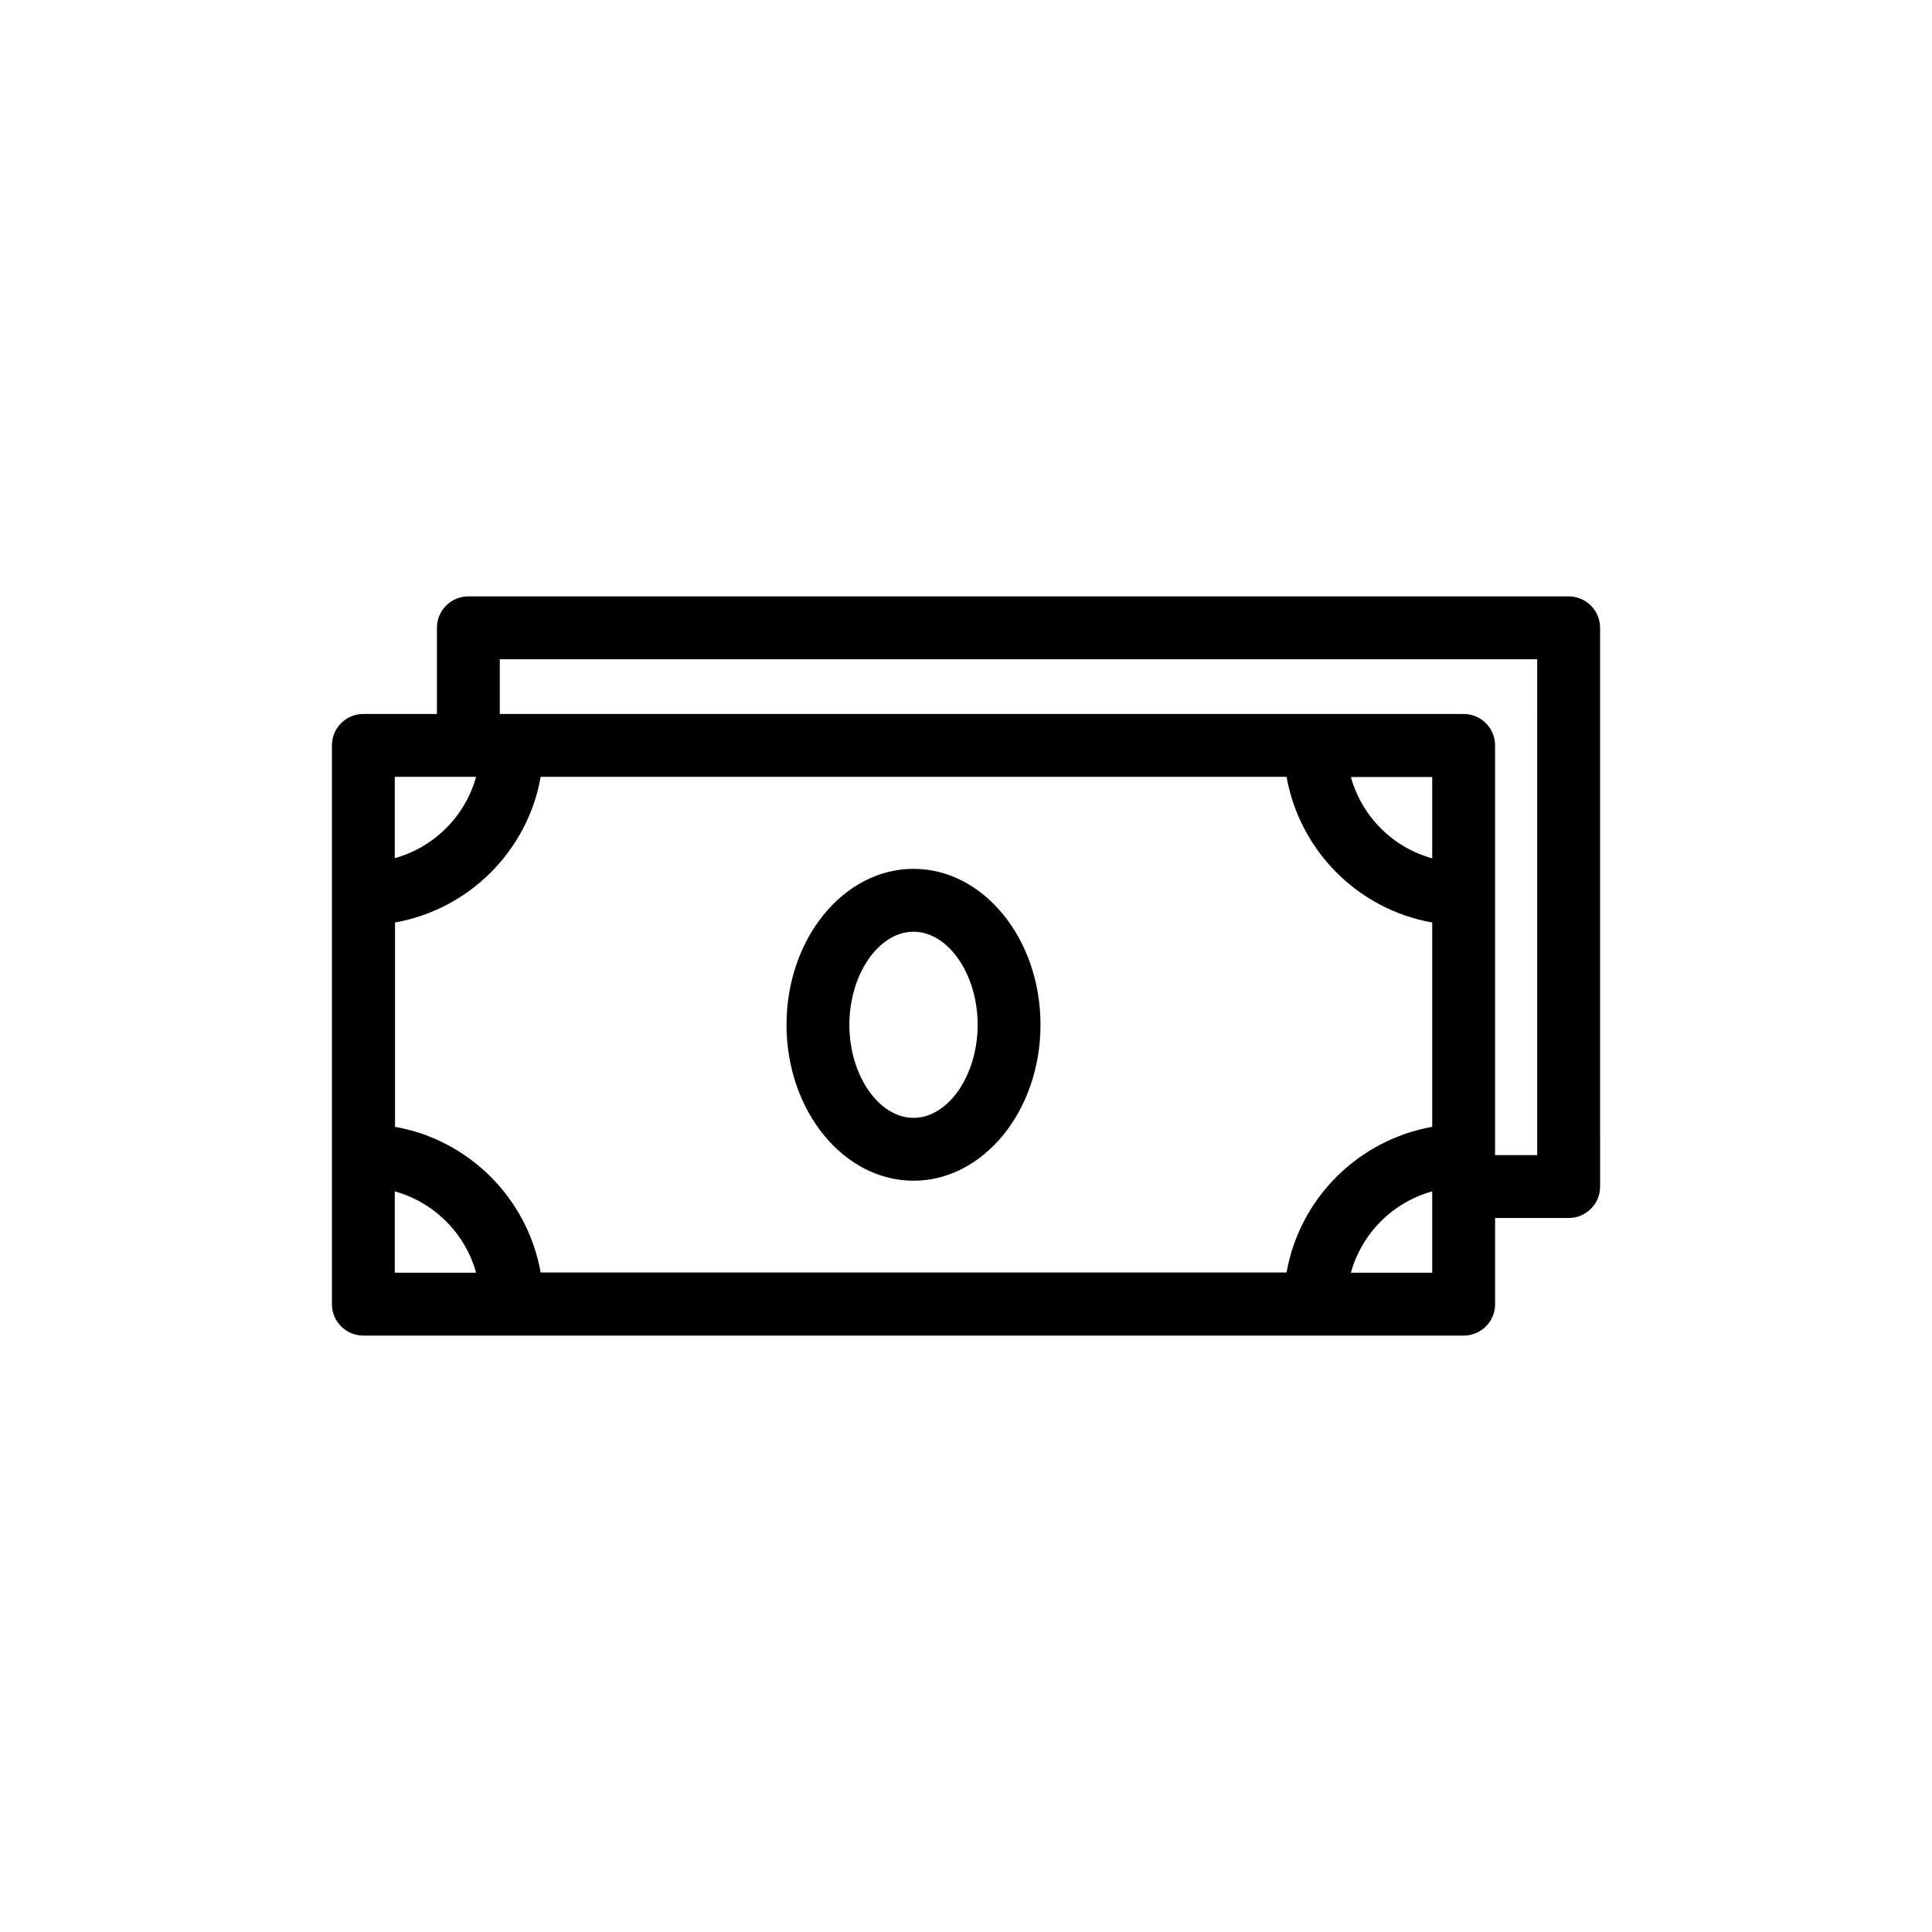 <?xml version="1.0" encoding="UTF-8"?>
<!-- Uploaded to: SVG Repo, www.svgrepo.com, Generator: SVG Repo Mixer Tools -->
<svg fill="#000000" width="800px" height="800px" version="1.1" viewBox="144 144 512 512" xmlns="http://www.w3.org/2000/svg">
 <g>
  <path d="m559.71 302.05h-291.59c-4.609 0-8.332 3.723-8.332 8.332v22.828h-19.492c-4.609 0-8.332 3.723-8.332 8.332v148.07c0 4.609 3.723 8.332 8.332 8.332h291.59c4.609 0 8.332-3.723 8.332-8.332v-22.828h19.496c4.609 0 8.332-3.723 8.332-8.332l-0.008-148.07c0-4.609-3.719-8.332-8.328-8.332zm-74.758 47.82c3.5 19.66 18.996 35.156 38.602 38.602v54.152c-19.66 3.5-35.156 18.996-38.602 38.602h-197.67c-3.5-19.66-18.996-35.156-38.602-38.602v-54.152c19.66-3.5 35.156-18.996 38.602-38.602zm38.598 21.605c-10.441-2.887-18.66-11.109-21.551-21.551h21.551zm-253.38-21.605c-2.887 10.441-11.109 18.66-21.551 21.551v-21.551zm-21.551 109.86c10.441 2.887 18.66 11.109 21.551 21.551l-21.551-0.004zm253.38 21.547c2.887-10.441 11.109-18.66 21.551-21.551v21.551zm49.375-31.156h-11.164v-108.58c0-4.609-3.723-8.332-8.332-8.332h-255.43v-14.496h274.93z"/>
  <path d="m386.09 456.9c18.551 0 33.656-18.551 33.656-41.324 0-22.773-15.105-41.324-33.656-41.324-18.551 0-33.656 18.551-33.656 41.324 0 22.773 15.105 41.324 33.656 41.324zm0-65.98c9.219 0 16.996 11.273 16.996 24.66s-7.777 24.66-16.996 24.66-16.996-11.273-16.996-24.66 7.777-24.66 16.996-24.66z"/>
 </g>
</svg>